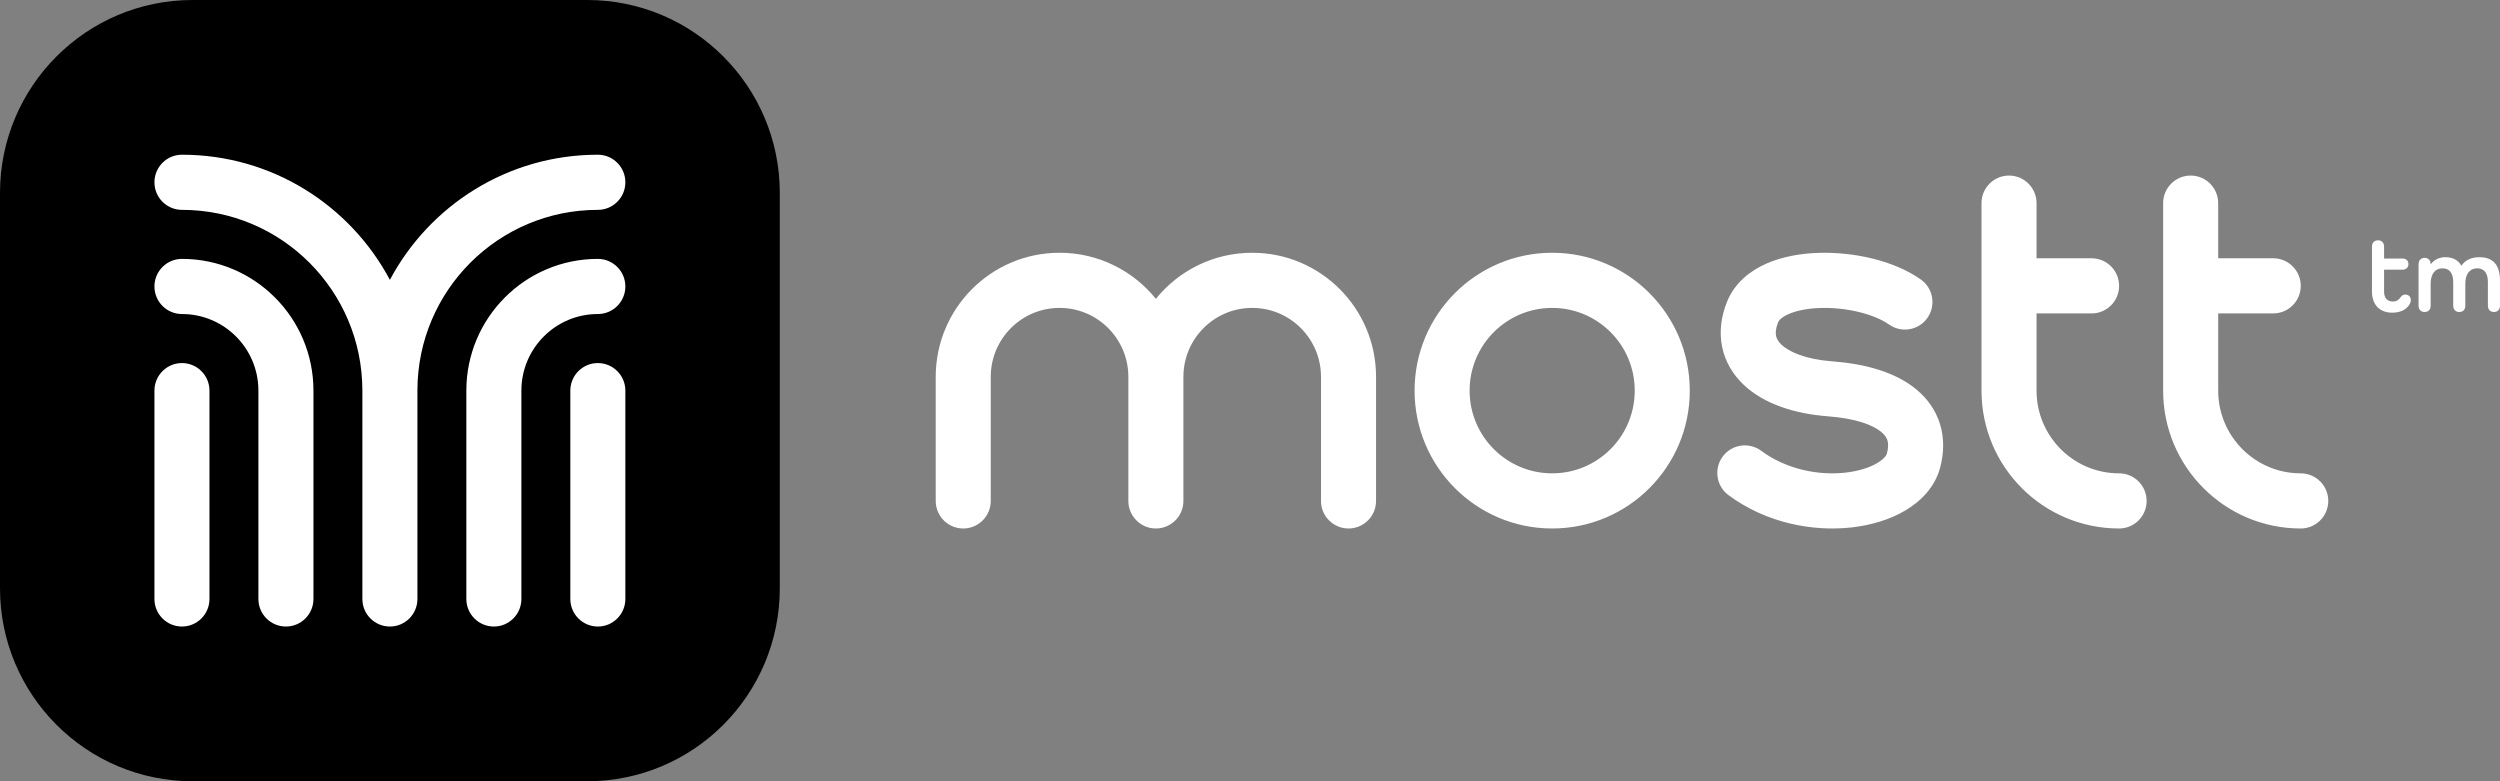 <svg xmlns="http://www.w3.org/2000/svg" width="160" height="50" viewBox="0 0 160 50" fill="none"><rect x="0" y="0" width="160" height="50" fill="#808080" stroke="none"/><path d="M0 12.352C0 5.53 5.52 0 12.329 0H37.578C44.387 0 49.907 5.53 49.907 12.352V37.648C49.907 44.47 44.387 50 37.578 50H12.329C5.52 50 0 44.47 0 37.648V12.352Z" fill="#40D97B" style="fill:#40D97B;fill:color(display-p3 0.251 0.851 0.482);fill-opacity:1;"></path><path fill-rule="evenodd" clip-rule="evenodd" d="M9.884 11.667C9.884 10.692 10.672 9.902 11.645 9.902C17.41 9.902 22.419 13.146 24.953 17.911C27.488 13.146 32.497 9.902 38.262 9.902C39.235 9.902 40.023 10.692 40.023 11.667C40.023 12.641 39.235 13.431 38.262 13.431C31.897 13.431 26.734 18.591 26.715 24.964L26.715 25L26.715 25.013V38.334C26.715 39.308 25.926 40.098 24.953 40.098C23.981 40.098 23.192 39.308 23.192 38.334V25.013L23.192 25L23.192 24.964C23.173 18.591 18.01 13.431 11.645 13.431C10.672 13.431 9.884 12.641 9.884 11.667ZM11.645 23.236C12.618 23.236 13.406 24.026 13.406 25V38.334C13.406 39.308 12.618 40.098 11.645 40.098C10.672 40.098 9.884 39.308 9.884 38.334V25C9.884 24.026 10.672 23.236 11.645 23.236ZM11.645 20.098C14.342 20.098 16.529 22.284 16.538 24.983L16.538 25V38.334C16.538 39.308 17.326 40.098 18.299 40.098C19.272 40.098 20.061 39.308 20.061 38.334V25.02C20.061 25.014 20.061 25.007 20.061 25C20.061 20.344 16.293 16.569 11.645 16.569C10.672 16.569 9.884 17.359 9.884 18.334C9.884 19.308 10.672 20.098 11.645 20.098ZM33.369 24.983C33.369 24.989 33.369 24.994 33.369 25V38.334C33.369 39.308 32.581 40.098 31.608 40.098C30.635 40.098 29.846 39.308 29.846 38.334V25.02C29.846 25.014 29.846 25.007 29.846 25C29.846 20.344 33.614 16.569 38.262 16.569C39.235 16.569 40.023 17.359 40.023 18.334C40.023 19.308 39.235 20.098 38.262 20.098C35.565 20.098 33.378 22.284 33.369 24.983ZM40.023 25C40.023 24.026 39.235 23.236 38.262 23.236C37.289 23.236 36.501 24.026 36.501 25V38.334C36.501 39.308 37.289 40.098 38.262 40.098C39.235 40.098 40.023 39.308 40.023 38.334V25Z" fill="white" style="fill:white;fill-opacity:1;"></path><path fill-rule="evenodd" clip-rule="evenodd" d="M130.339 13.001C130.339 12.026 129.55 11.236 128.578 11.236C127.605 11.236 126.816 12.026 126.816 13.001V25C126.816 29.873 130.759 33.823 135.623 33.823C136.596 33.823 137.384 33.033 137.384 32.059C137.384 31.084 136.596 30.294 135.623 30.294C132.705 30.294 130.339 27.924 130.339 25V20.059H133.861C134.834 20.059 135.623 19.269 135.623 18.295C135.623 17.32 134.834 16.53 133.861 16.53H130.339V13.001ZM59.886 24.118C59.886 19.732 63.434 16.177 67.812 16.177C70.302 16.177 72.523 17.327 73.976 19.126C75.429 17.327 77.651 16.177 80.141 16.177C84.518 16.177 88.067 19.732 88.067 24.118V32.059C88.067 33.033 87.278 33.823 86.306 33.823C85.333 33.823 84.544 33.033 84.544 32.059V24.118C84.544 21.681 82.573 19.706 80.141 19.706C77.709 19.706 75.738 21.681 75.738 24.118V32.059C75.738 33.033 74.949 33.823 73.976 33.823C73.004 33.823 72.215 33.033 72.215 32.059V24.118C72.215 21.681 70.244 19.706 67.812 19.706C65.38 19.706 63.408 21.681 63.408 24.118V32.059C63.408 33.033 62.62 33.823 61.647 33.823C60.674 33.823 59.886 33.033 59.886 32.059V24.118ZM99.34 19.706C96.421 19.706 94.055 22.076 94.055 25C94.055 27.924 96.421 30.294 99.34 30.294C102.258 30.294 104.623 27.924 104.623 25C104.623 22.076 102.258 19.706 99.34 19.706ZM90.533 25C90.533 20.127 94.476 16.177 99.34 16.177C104.203 16.177 108.146 20.127 108.146 25C108.146 29.873 104.203 33.823 99.34 33.823C94.476 33.823 90.533 29.873 90.533 25ZM140.202 11.236C141.175 11.236 141.964 12.026 141.964 13.001V16.53H145.486C146.459 16.53 147.248 17.32 147.248 18.295C147.248 19.269 146.459 20.059 145.486 20.059H141.964V25C141.964 27.924 144.329 30.294 147.248 30.294C148.22 30.294 149.009 31.084 149.009 32.059C149.009 33.033 148.22 33.823 147.248 33.823C142.384 33.823 138.441 29.873 138.441 25V13.001C138.441 12.026 139.23 11.236 140.202 11.236ZM122.932 17.887C121.202 16.663 118.614 16.113 116.388 16.183C115.25 16.219 114.074 16.419 113.051 16.87C112.028 17.32 111.013 18.092 110.521 19.333C110.15 20.267 110.021 21.241 110.215 22.196C110.41 23.154 110.906 23.968 111.581 24.612C112.888 25.858 114.863 26.484 117.003 26.645C118.782 26.779 119.868 27.203 120.399 27.642C120.64 27.84 120.746 28.021 120.795 28.181C120.846 28.345 120.873 28.607 120.765 29.018C120.743 29.101 120.629 29.347 120.148 29.633C119.678 29.913 118.982 30.149 118.12 30.247C116.388 30.443 114.327 30.044 112.716 28.85C111.933 28.271 110.83 28.436 110.252 29.22C109.674 30.004 109.84 31.109 110.622 31.688C113.054 33.489 116.037 34.034 118.516 33.754C119.759 33.613 120.96 33.255 121.949 32.666C122.928 32.083 123.837 31.182 124.17 29.922C124.417 28.989 124.439 28.042 124.161 27.14C123.882 26.234 123.336 25.492 122.638 24.916C121.293 23.807 119.356 23.283 117.267 23.126C115.537 22.996 114.491 22.515 114.01 22.056C113.791 21.847 113.701 21.658 113.667 21.491C113.632 21.32 113.632 21.047 113.794 20.637C113.835 20.534 113.976 20.318 114.469 20.101C114.962 19.884 115.662 19.737 116.499 19.711C118.224 19.656 119.982 20.121 120.901 20.77C121.696 21.332 122.795 21.142 123.355 20.346C123.916 19.549 123.727 18.448 122.932 17.887ZM158.683 16.46C159.57 16.46 160 16.976 160 17.957V19.552C160 19.813 159.852 19.968 159.613 19.968C159.373 19.968 159.225 19.813 159.225 19.552V18.049C159.225 17.477 158.986 17.173 158.535 17.173C158.063 17.173 157.781 17.54 157.781 18.154V19.552C157.781 19.813 157.64 19.968 157.393 19.968C157.154 19.968 157.006 19.813 157.006 19.552V18.049C157.006 17.477 156.766 17.173 156.315 17.173C155.843 17.173 155.562 17.54 155.562 18.154V19.552C155.562 19.813 155.421 19.968 155.174 19.968C154.935 19.968 154.787 19.813 154.787 19.552V16.919C154.787 16.665 154.935 16.503 155.174 16.503C155.414 16.503 155.555 16.658 155.562 16.905H155.576C155.78 16.623 156.111 16.46 156.506 16.46C156.978 16.46 157.323 16.644 157.52 16.997H157.534C157.774 16.651 158.161 16.46 158.683 16.46ZM154.244 19.418C154.272 19.361 154.293 19.291 154.293 19.213C154.293 18.98 154.138 18.853 153.934 18.853C153.8 18.853 153.701 18.924 153.638 19.023C153.532 19.192 153.363 19.298 153.137 19.298C152.792 19.298 152.581 19.072 152.581 18.67V17.258H153.75C153.99 17.258 154.138 17.124 154.138 16.905C154.138 16.679 153.99 16.545 153.75 16.545H152.581V15.797C152.581 15.536 152.433 15.38 152.193 15.38C151.954 15.38 151.806 15.536 151.806 15.797V18.649C151.806 19.503 152.292 20.011 153.102 20.011C153.645 20.011 154.046 19.806 154.244 19.418Z" fill="white" style="fill:white;fill-opacity:1;"></path></svg>